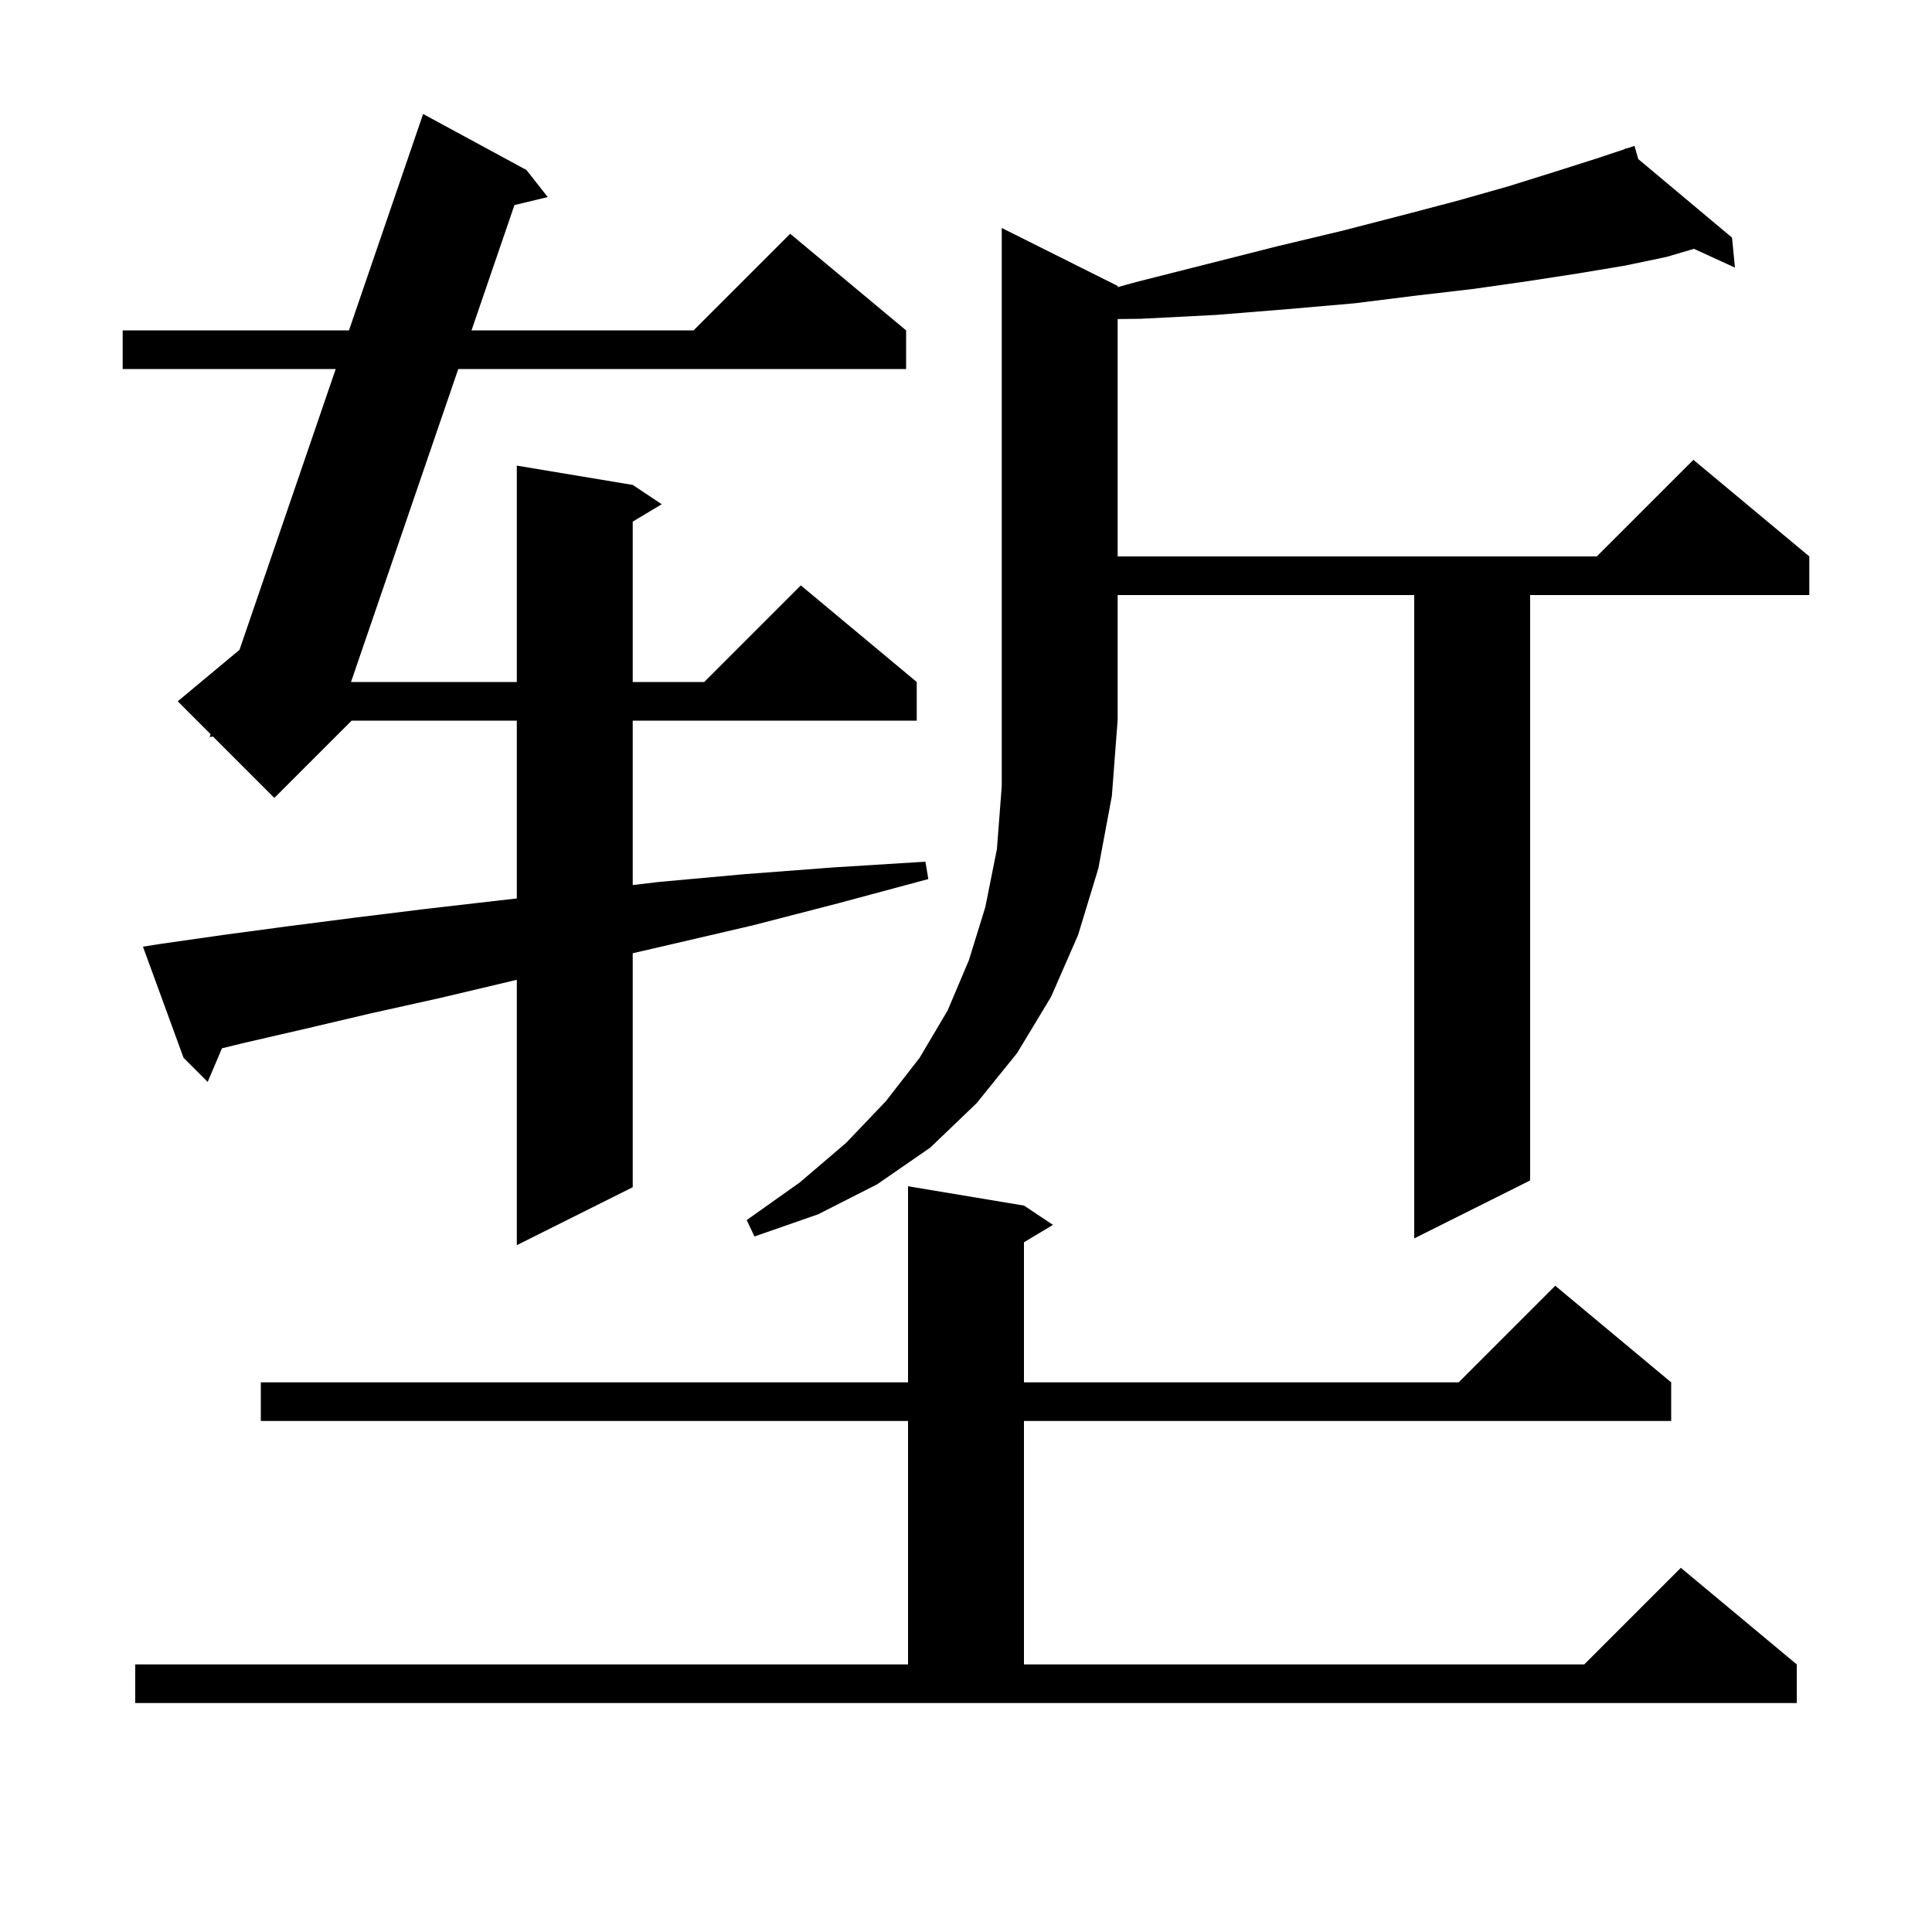 <svg xmlns="http://www.w3.org/2000/svg" xmlns:xlink="http://www.w3.org/1999/xlink" version="1.1" baseProfile="full" viewBox="0 0 200 200" width="200" height="200">
<g fill="black">
<path d="M 14.0 172.3 L 94.0 172.3 L 94.0 147.1 L 27.0 147.1 L 27.0 143.1 L 94.0 143.1 L 94.0 122.8 L 106.0 124.8 L 109.0 126.8 L 106.0 128.6 L 106.0 143.1 L 151.0 143.1 L 161.0 133.1 L 173.0 143.1 L 173.0 147.1 L 106.0 147.1 L 106.0 172.3 L 164.0 172.3 L 174.0 162.3 L 186.0 172.3 L 186.0 176.3 L 14.0 176.3 Z M 16.7 97.7 L 23.0 96.8 L 29.7 95.9 L 36.7 95.0 L 44.0 94.1 L 51.8 93.2 L 53.5 93.009 L 53.5 74.6 L 36.4 74.6 L 28.4 82.6 L 22.052 76.252 L 21.7 76.3 L 21.802 76.002 L 18.4 72.6 L 24.793 67.272 L 34.754 38.2 L 12.7 38.2 L 12.7 34.2 L 36.125 34.2 L 43.8 11.8 L 54.5 17.6 L 56.7 20.4 L 53.256 21.229 L 48.811 34.2 L 71.8 34.2 L 81.8 24.2 L 93.8 34.2 L 93.8 38.2 L 47.44 38.2 L 36.337 70.6 L 53.5 70.6 L 53.5 48.2 L 65.5 50.2 L 68.5 52.2 L 65.5 54.0 L 65.5 70.6 L 72.9 70.6 L 82.9 60.6 L 94.9 70.6 L 94.9 74.6 L 65.5 74.6 L 65.5 91.621 L 68.2 91.3 L 77.0 90.5 L 86.2 89.8 L 95.8 89.2 L 96.1 91.0 L 86.8 93.5 L 77.9 95.8 L 69.3 97.8 L 65.5 98.68 L 65.5 122.9 L 53.5 128.9 L 53.5 101.432 L 53.2 101.5 L 45.6 103.3 L 38.4 104.9 L 31.6 106.5 L 25.1 108.0 L 22.975 108.522 L 21.5 112.0 L 19.0 109.5 L 14.8 98.0 Z M 115.7 29.6 L 115.7 29.723 L 117.6 29.2 L 125.1 27.3 L 132.2 25.5 L 138.9 23.9 L 145.1 22.3 L 150.8 20.8 L 156.1 19.3 L 160.9 17.8 L 165.3 16.4 L 168.245 15.418 L 168.2 15.3 L 168.314 15.395 L 169.2 15.1 L 169.592 16.466 L 179.3 24.6 L 179.6 27.7 L 175.356 25.76 L 172.5 26.6 L 168.2 27.5 L 163.4 28.3 L 158.2 29.1 L 152.6 29.9 L 146.6 30.6 L 140.2 31.4 L 133.3 32.0 L 125.9 32.6 L 118.1 33.0 L 115.7 33.029 L 115.7 57.6 L 165.3 57.6 L 175.3 47.6 L 187.3 57.6 L 187.3 61.6 L 158.4 61.6 L 158.4 122.2 L 146.4 128.2 L 146.4 61.6 L 115.7 61.6 L 115.7 74.5 L 115.1 82.4 L 113.7 89.9 L 111.6 96.8 L 108.8 103.2 L 105.3 109.0 L 101.1 114.2 L 96.3 118.8 L 90.8 122.6 L 84.7 125.7 L 78.1 128.0 L 77.3 126.3 L 82.8 122.4 L 87.6 118.3 L 91.7 114.0 L 95.2 109.5 L 98.1 104.6 L 100.3 99.4 L 102.0 93.9 L 103.2 87.9 L 103.7 81.4 L 103.7 23.6 Z " />
</g>
</svg>
